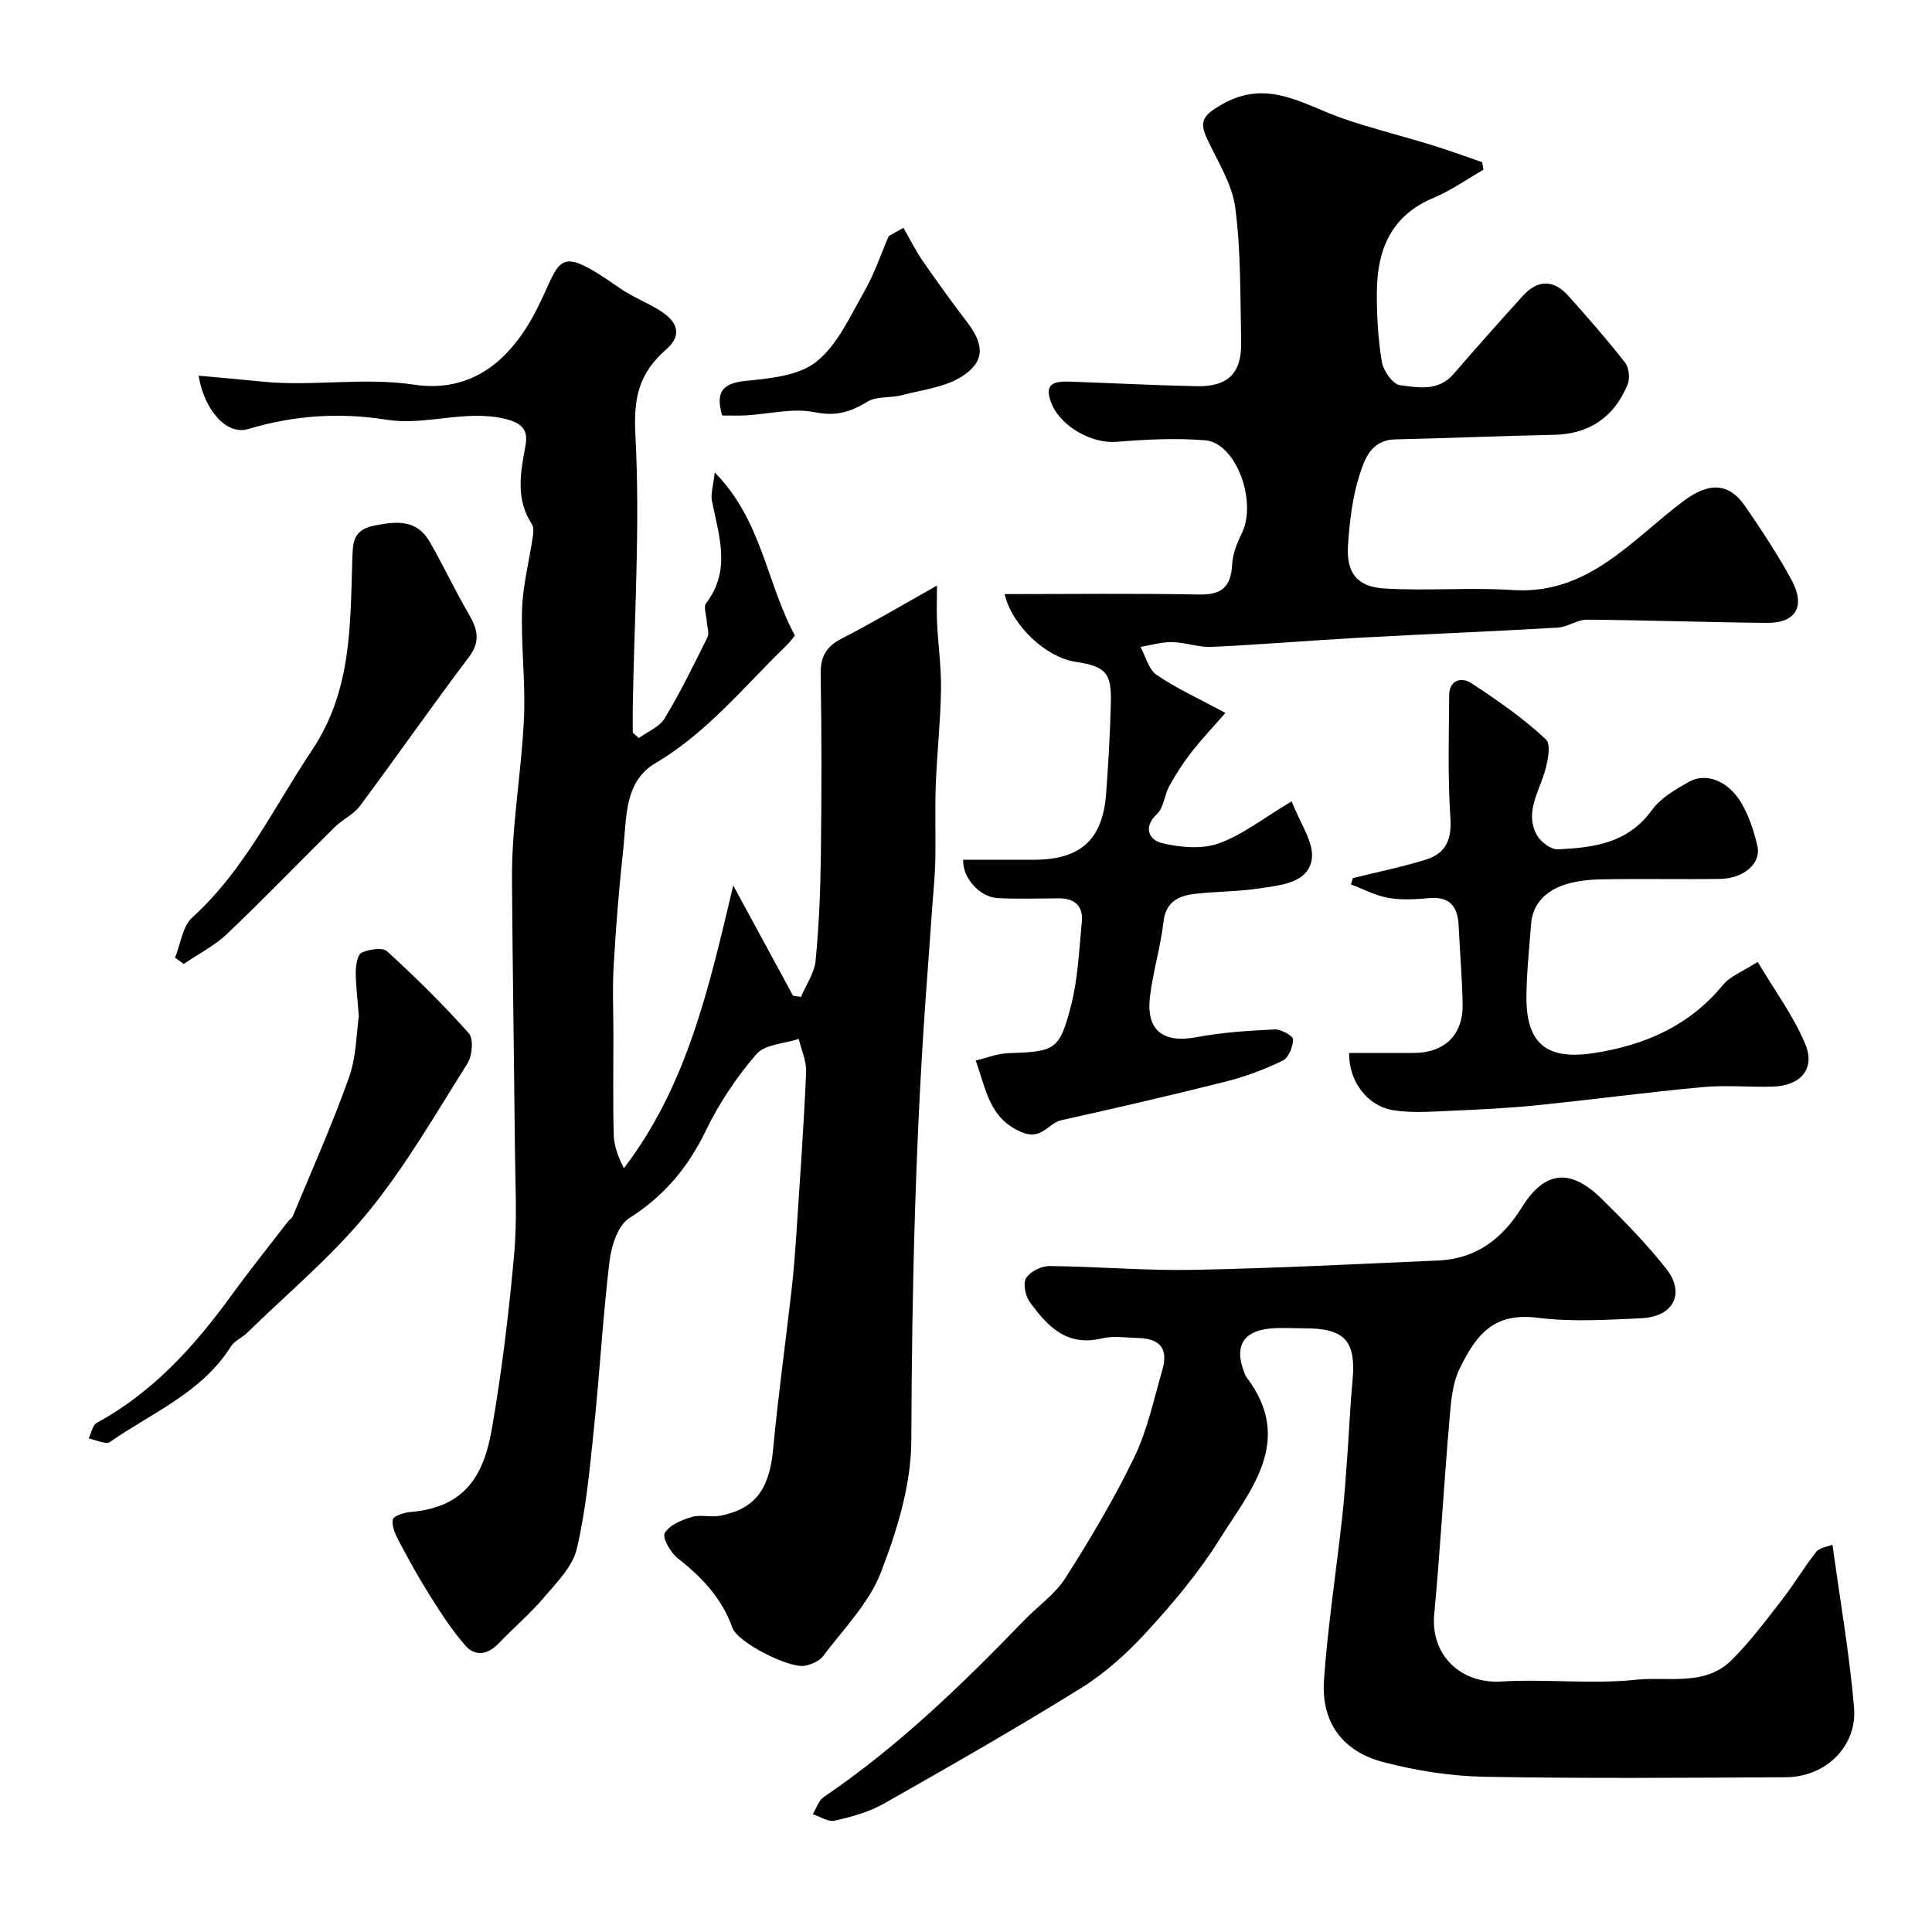 <svg enable-background="new 0 0 400 400" viewBox="0 0 400 400" xmlns="http://www.w3.org/2000/svg"><g fill="#010102"><path d="m41.12 77.78c4.53.42 8.88.79 13.22 1.23 10.43 1.05 20.79-.95 31.4.63 12 1.79 20.18-5.06 25.66-16.13 4.96-10.03 3.69-13.07 16.87-3.89 2.53 1.76 5.46 2.92 8.11 4.52 4.1 2.48 4.89 5.3 1.49 8.27-5.58 4.87-6.73 9.93-6.32 17.61 1 18.69-.22 37.49-.54 56.25-.03 1.8 0 3.61 0 5.42.42.37.84.74 1.26 1.11 1.82-1.33 4.26-2.28 5.33-4.06 3.27-5.42 6.07-11.14 8.88-16.82.41-.84-.08-2.12-.14-3.19-.08-1.31-.74-3.07-.13-3.86 5.22-6.86 2.61-13.99 1.19-21.16-.29-1.47.28-3.11.58-5.9 9.79 9.95 10.64 22.74 16.59 33.75-.2.24-.92 1.3-1.83 2.17-8.72 8.42-16.33 17.96-27.05 24.28-6.49 3.83-5.93 11.28-6.64 17.71-.88 8-1.52 16.03-1.99 24.07-.29 4.86-.06 9.74-.06 14.61 0 6.86-.12 13.73.07 20.58.06 2.3.92 4.58 2.1 6.89 13.1-17.14 17.62-37.41 22.64-58.54 4.51 8.31 8.45 15.56 12.38 22.82.55.08 1.1.17 1.64.25 1.05-2.5 2.78-4.93 3.03-7.5.7-7.23 1-14.51 1.09-21.78.16-12.5.18-25-.04-37.49-.06-3.64 1.09-5.74 4.34-7.41 6.36-3.26 12.51-6.93 19.74-10.98 0 2.7-.1 5.23.02 7.74.23 4.63.89 9.26.82 13.87-.11 6.58-.85 13.15-1.09 19.74-.2 5.23.02 10.48-.1 15.71-.07 3.24-.42 6.48-.65 9.72-.33 4.6-.64 9.2-.99 13.79-2.43 32.09-3.21 64.22-3.32 96.4-.03 9.18-2.96 18.71-6.32 27.39-2.45 6.34-7.71 11.63-11.91 17.24-.79 1.05-2.43 1.76-3.79 2.03-3.15.64-13.91-4.76-15.02-7.85-2.19-6.14-6.32-10.49-11.32-14.39-1.48-1.16-3.24-4.25-2.7-5.21.95-1.66 3.49-2.71 5.57-3.34 1.84-.55 4.02.11 5.95-.27 7.28-1.42 10.17-5.59 10.93-13.77 1.03-11.08 2.59-22.12 3.84-33.18.48-4.25.78-8.53 1.06-12.8.71-10.7 1.47-21.4 1.93-32.11.1-2.26-.99-4.56-1.53-6.85-2.99.99-7 1.1-8.77 3.15-4.12 4.77-7.73 10.19-10.48 15.87-3.69 7.61-8.63 13.52-15.84 18.08-2.34 1.48-3.7 5.72-4.08 8.87-1.39 11.58-2.04 23.25-3.25 34.86-.86 8.29-1.63 16.66-3.53 24.74-.86 3.65-4.1 6.9-6.7 9.96-2.9 3.42-6.36 6.36-9.47 9.61-2.23 2.33-4.83 2.81-6.89.47-2.78-3.17-5.1-6.78-7.36-10.37-2.32-3.68-4.42-7.5-6.46-11.35-.71-1.35-1.49-3.06-1.21-4.39.16-.77 2.35-1.45 3.68-1.56 11.4-.95 15.2-7.76 16.83-17.24 2.06-11.92 3.52-23.97 4.6-36.03.67-7.43.23-14.98.16-22.47-.17-18.45-.48-36.9-.6-55.35-.07-11.12 1.97-22.1 2.48-33.18.35-7.54-.64-15.14-.39-22.69.17-5 1.49-9.96 2.22-14.95.13-.85.23-1.96-.19-2.6-3.37-5.16-2.39-10.56-1.35-16.11.55-2.93-.15-4.71-4.08-5.67-8.38-2.05-16.49 1.45-24.63.15-9.77-1.56-19.2-.91-28.69 1.93-4.4 1.35-9.09-3.89-10.25-11.05z"/><path d="m208 123c13.66 0 26.97-.17 40.28.09 4.7.09 6.57-1.62 6.82-6.18.12-2.18.98-4.44 1.97-6.43 3.29-6.55-1.13-18.79-7.54-19.32-6.09-.5-12.29-.18-18.4.32-5.07.41-11.35-3.16-13.29-7.63-1.91-4.39.24-4.96 3.69-4.84 8.76.31 17.52.77 26.28.95 6.48.13 9.31-2.74 9.16-9.23-.21-9.25-.02-18.58-1.22-27.72-.65-4.97-3.71-9.67-5.89-14.39-1.66-3.6-.62-4.8 2.93-6.89 9.6-5.66 17.18.05 25.46 2.88 5.97 2.04 12.11 3.56 18.15 5.41 3.52 1.08 6.98 2.37 10.47 3.56.09.52.17 1.04.26 1.57-3.44 1.96-6.72 4.3-10.34 5.82-8.67 3.62-11.62 10.59-11.72 19.19-.06 4.91.23 9.89 1.02 14.73.3 1.85 2.25 4.65 3.74 4.85 3.74.5 7.95 1.35 11.09-2.28 4.74-5.48 9.55-10.91 14.43-16.27 3.02-3.31 6.33-3.32 9.32.02 4.06 4.53 8.07 9.11 11.81 13.9.83 1.06 1.01 3.35.46 4.63-2.83 6.65-7.89 10.15-15.3 10.29-10.93.21-21.86.7-32.8.94-4.99.11-6.34 4.15-7.39 7.46-1.47 4.61-2.03 9.59-2.36 14.45-.38 5.66 1.84 8.62 7.53 8.96 8.83.54 17.74-.26 26.56.32 15.72 1.04 24.69-10.48 35.46-18.49 4.95-3.68 9.16-3.99 12.7 1.17 3.41 4.97 6.77 10.02 9.62 15.32 2.91 5.4.82 8.85-5.13 8.8-12.43-.11-24.85-.57-37.27-.66-2-.02-3.99 1.52-6.02 1.64-13.69.8-27.38 1.34-41.07 2.09-10.19.56-20.37 1.43-30.56 1.9-2.72.13-5.48-.94-8.23-.99-2.18-.04-4.38.64-6.56 1 1.09 1.98 1.69 4.67 3.36 5.8 4.15 2.82 8.78 4.93 14.23 7.86-2.59 2.98-4.98 5.49-7.1 8.22-1.7 2.18-3.21 4.55-4.54 6.97-1.01 1.83-1.11 4.41-2.5 5.71-3.1 2.89-1.49 5.45.96 6.04 3.76.91 8.24 1.33 11.75.09 4.92-1.74 9.23-5.2 15.15-8.73 1.69 4.5 4.71 8.56 4.15 12.05-.78 4.89-6.48 5.33-10.79 5.98-4.38.67-8.86.63-13.27 1.12-3.45.39-6.15 1.56-6.64 5.84-.59 5.16-2.15 10.2-2.78 15.36-.88 7.1 2.68 9.8 9.67 8.48 5.3-1 10.75-1.34 16.15-1.6 1.31-.06 3.81 1.35 3.8 2.06-.02 1.53-.93 3.82-2.16 4.41-3.76 1.82-7.76 3.32-11.82 4.34-11.29 2.84-22.64 5.45-34 7.99-2.78.62-4.08 4.28-8.31 2.44-6.6-2.85-7.2-8.62-9.42-14.8 2.34-.56 4.46-1.43 6.6-1.51 9.81-.35 10.7-.54 13.1-9.72 1.47-5.64 1.7-11.63 2.27-17.48.32-3.25-1.46-4.89-4.77-4.87-4.18.03-8.38.16-12.55-.04-4.04-.2-7.45-4.46-7.24-7.95 4.95 0 9.83.01 14.72 0 9.57-.02 14.15-4.15 14.87-13.66.47-6.25.82-12.52.98-18.78.16-6.32-1.06-7.58-7.43-8.56-5.95-.91-13.06-7.45-14.56-14z"/><path d="m379.39 319.81c1.6 11.66 3.53 22.64 4.47 33.71.68 8.06-5.9 14.4-14.11 14.44-20.83.11-41.67.28-62.5-.1-6.96-.13-14.04-1.27-20.79-3.02-8.56-2.22-12.96-8.3-12.34-17.06.8-11.26 2.53-22.45 3.77-33.68.49-4.42.77-8.86 1.1-13.3.36-4.93.55-9.88 1.02-14.79.81-8.36-1.5-11-9.94-11-2.33 0-4.68-.16-7 .04-5.7.5-7.59 3.72-5.46 9.09.12.3.2.64.39.89 10.17 13.28.8 23.57-5.65 33.9-4.23 6.76-9.49 12.97-14.89 18.88-4.01 4.39-8.58 8.54-13.6 11.66-13.43 8.35-27.17 16.19-40.93 23.99-3.06 1.73-6.64 2.7-10.09 3.49-1.35.31-3.03-.84-4.56-1.33.74-1.21 1.2-2.83 2.26-3.56 15.41-10.45 28.68-23.31 41.54-36.63 2.83-2.93 6.37-5.36 8.5-8.71 5.14-8.08 10.07-16.35 14.23-24.95 2.73-5.64 4.06-11.98 5.82-18.06 1.29-4.48-.4-6.58-5.03-6.69-2.5-.06-5.12-.5-7.48.08-7.31 1.78-11.36-2.6-14.97-7.62-.89-1.24-1.38-3.82-.68-4.91.85-1.33 3.15-2.46 4.81-2.45 9.94.1 19.88.98 29.8.79 16.88-.32 33.74-1.21 50.61-1.93 7.85-.33 13.28-4.4 17.37-10.98 4.76-7.66 10.07-8.18 16.58-1.77 4.65 4.58 9.25 9.29 13.3 14.4 4.05 5.12 1.58 9.99-5.13 10.3-7.15.33-14.42.79-21.47-.1-9.06-1.14-12.68 3.43-16.16 10.58-1.57 3.23-1.8 7.24-2.12 10.94-1.14 13.29-1.88 26.62-3.12 39.9-.78 8.35 5.42 14.4 13.86 13.89 9.3-.56 18.73.6 27.97-.37 6.62-.69 14.24 1.42 19.75-4.07 3.82-3.8 7.08-8.18 10.4-12.45 2.5-3.21 4.58-6.75 7.1-9.95.66-.87 2.24-1.02 3.37-1.49z"/><path d="m279.32 218h13.41c6.28 0 10.19-3.72 10.09-9.97-.09-5.45-.57-10.88-.82-16.33-.18-3.94-1.76-6.15-6.13-5.75-2.81.26-5.72.42-8.47-.06-2.65-.47-5.14-1.82-7.7-2.78.13-.44.27-.88.4-1.31 5.08-1.26 10.22-2.3 15.21-3.86 4.02-1.26 5.28-4.13 4.98-8.59-.56-8.45-.32-16.97-.25-25.45.02-3.18 2.62-3.74 4.53-2.49 5.42 3.55 10.81 7.27 15.5 11.68 1.2 1.13.28 5.23-.56 7.66-1.38 4.01-3.62 7.89-1.36 12.07.77 1.43 2.92 3.09 4.37 3.02 7.36-.33 14.51-1.23 19.45-8.08 1.82-2.53 4.91-4.32 7.73-5.9 3.65-2.05 8.34-.07 11.01 4.7 1.49 2.65 2.48 5.67 3.15 8.65.79 3.55-2.85 6.69-7.78 6.76-8.16.12-16.32-.07-24.48.09-2.75.05-5.64.35-8.18 1.29-3.51 1.3-6.12 3.85-6.43 7.97-.36 4.92-.9 9.84-.96 14.76-.13 10.2 4.32 13.47 14.15 11.92 10.62-1.68 19.63-5.69 26.59-14.13 1.47-1.78 4-2.7 7.14-4.72 3.45 5.82 7.36 11.09 9.83 16.96 2.2 5.21-.96 8.73-6.84 8.87-4.83.12-9.69-.35-14.48.1-11.42 1.06-22.79 2.59-34.19 3.75-5.9.6-11.84.89-17.77 1.14-4.01.17-8.11.52-12.02-.11-5.45-.89-9.25-6.15-9.12-11.86z"/><path d="m36.24 198.28c1.15-2.82 1.54-6.48 3.57-8.33 10.82-9.8 16.87-22.8 24.77-34.61 8.33-12.45 7.91-26.01 8.37-39.71.11-3.34.13-5.92 4.54-6.81 4.73-.95 8.81-1.28 11.49 3.38 2.84 4.92 5.24 10.08 8.1 14.99 1.8 3.09 2.46 5.6-.01 8.87-7.67 10.15-14.94 20.59-22.54 30.79-1.33 1.78-3.62 2.81-5.25 4.41-7.44 7.34-14.69 14.89-22.27 22.09-2.61 2.48-5.96 4.17-8.98 6.22-.59-.43-1.19-.86-1.79-1.29z"/><path d="m74.29 210.41c-.3-4.03-.66-6.67-.63-9.3.02-1.36.38-3.51 1.22-3.88 1.55-.69 4.32-1.14 5.27-.27 5.89 5.38 11.6 11 16.9 16.96 1.03 1.16.74 4.66-.26 6.24-6.6 10.47-12.83 21.32-20.63 30.86-7.41 9.07-16.58 16.7-25 24.93-1.05 1.02-2.62 1.65-3.36 2.83-6.01 9.56-16.3 13.68-25.03 19.76-.88.61-2.91-.44-4.41-.72.54-1.1.79-2.75 1.67-3.23 11.69-6.37 20.29-15.93 27.97-26.51 3.74-5.15 7.73-10.13 11.62-15.18.3-.39.82-.67 1-1.1 3.94-9.54 8.18-18.97 11.62-28.69 1.57-4.38 1.55-9.32 2.05-12.7z"/><path d="m187.04 47.17c1.32 2.29 2.5 4.68 4 6.85 2.96 4.29 6.02 8.53 9.19 12.67 3.49 4.56 3.79 8.06-.93 11.16-3.56 2.34-8.35 2.85-12.64 3.98-2.33.61-5.17.17-7.08 1.34-3.52 2.15-6.53 3.07-10.91 2.17-4.5-.92-9.45.39-14.21.66-1.63.09-3.27.02-4.96.02-1.37-4.85.02-6.68 4.95-7.17 5.03-.5 10.97-1.07 14.6-3.98 4.37-3.51 6.97-9.4 9.89-14.52 2.07-3.61 3.41-7.64 5.07-11.48 1.01-.58 2.02-1.14 3.03-1.7z"/></g></svg>